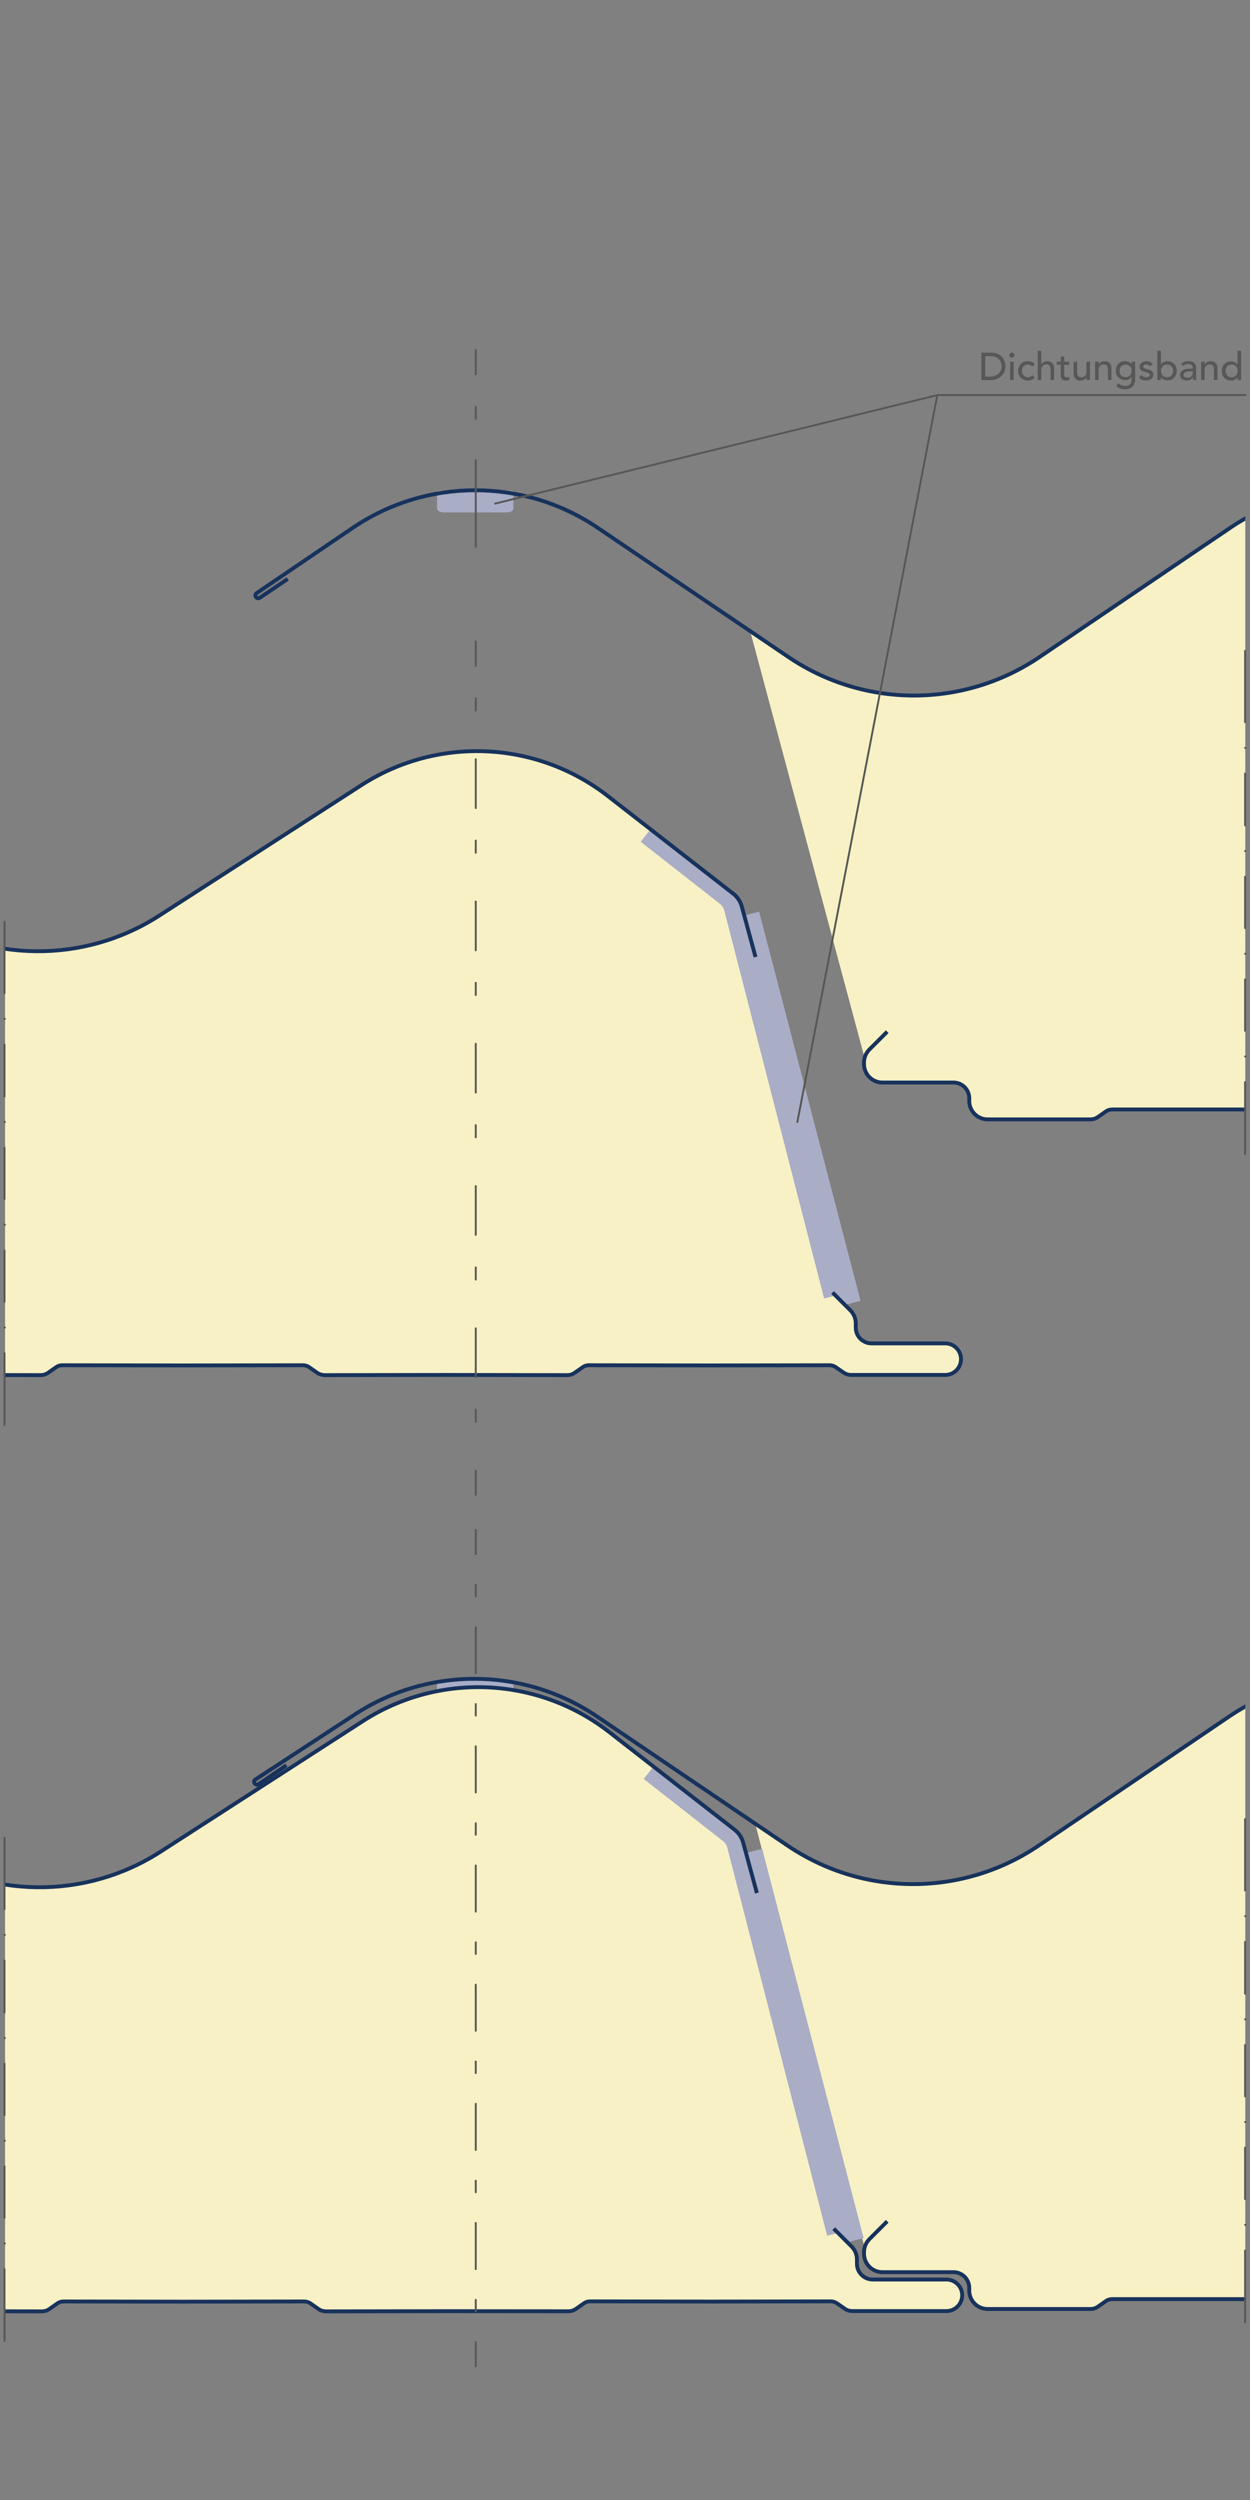 <?xml version="1.0" encoding="UTF-8"?>
<svg xmlns="http://www.w3.org/2000/svg" xmlns:xlink="http://www.w3.org/1999/xlink" version="1.1" x="0px" y="0px" viewBox="0 0 127.56 255.12" style="enable-background:new 0 0 127.56 255.12;" xml:space="preserve">
<rect x="0" y="0" width="127.56" height="255.12" fill="#808080" stroke="none"/>
<style type="text/css">
	.st0{clip-path:url(#SVGID_00000137843389598588697020000016366035942031091082_);fill:#A9ADC6;}
	.st1{clip-path:url(#SVGID_00000137843389598588697020000016366035942031091082_);}
	.st2{fill:#F8F1C5;}
	.st3{fill:#A9ADC6;}
	.st4{fill:none;stroke:#17325C;stroke-width:0.395;stroke-linejoin:round;}
	.st5{clip-path:url(#SVGID_00000168104852694397065850000007239720126315714208_);}
	.st6{clip-path:url(#SVGID_00000168104852694397065850000007239720126315714208_);fill:#A9ADC6;}
	
		.st7{clip-path:url(#SVGID_00000168104852694397065850000007239720126315714208_);fill:none;stroke:#17325C;stroke-width:0.395;stroke-linejoin:round;}
	.st8{clip-path:url(#SVGID_00000051377301855822916480000007798220988169584519_);fill:#A9ADC6;}
	.st9{clip-path:url(#SVGID_00000051377301855822916480000007798220988169584519_);}
	.st10{clip-path:url(#SVGID_00000134235651917768669100000003088637293251147653_);}
	.st11{fill:none;stroke:#17325C;stroke-width:0.4;stroke-linecap:round;stroke-linejoin:round;stroke-miterlimit:500;}
	
		.st12{clip-path:url(#SVGID_00000134235651917768669100000003088637293251147653_);fill:none;stroke:#17325C;stroke-width:0.4;stroke-linecap:round;stroke-linejoin:round;stroke-miterlimit:500;}
	.st13{fill:none;stroke:#575756;stroke-width:0.2;stroke-linecap:round;stroke-linejoin:round;}
	.st14{fill:none;stroke:#575756;stroke-width:0.2;stroke-linecap:round;stroke-linejoin:round;stroke-dasharray:1.214,3.239;}
	
		.st15{fill:none;stroke:#575756;stroke-width:0.2;stroke-linecap:round;stroke-linejoin:round;stroke-dasharray:4.858,3.239,1.214,3.239;}
	.st16{fill:none;stroke:#575756;stroke-width:0.2;stroke-linecap:round;stroke-linejoin:round;stroke-miterlimit:10;}
	.st17{fill:#575756;}
	.st18{clip-path:url(#SVGID_00000062183247126313337580000009790558871818727077_);fill:#F8F1C5;}
	.st19{clip-path:url(#SVGID_00000062183247126313337580000009790558871818727077_);}
	.st20{fill:none;stroke:#17325C;stroke-width:0.401;stroke-linecap:round;stroke-linejoin:round;stroke-miterlimit:500;}
	
		.st21{clip-path:url(#SVGID_00000062183247126313337580000009790558871818727077_);fill:none;stroke:#17325C;stroke-width:0.401;stroke-linecap:round;stroke-linejoin:round;stroke-miterlimit:500;}
	.st22{clip-path:url(#SVGID_00000070091157788431160090000015227778695207842713_);}
	.st23{fill:none;stroke:#17325C;stroke-width:0.401;stroke-linecap:round;stroke-linejoin:round;stroke-miterlimit:10;}
	.st24{fill:none;stroke:#575756;stroke-width:0.2;stroke-linecap:round;stroke-linejoin:round;}
	.st25{fill:none;stroke:#575756;stroke-width:0.2;stroke-linecap:round;stroke-linejoin:round;stroke-dasharray:1.216,3.241;}
	
		.st26{fill:none;stroke:#575756;stroke-width:0.2;stroke-linecap:round;stroke-linejoin:round;stroke-dasharray:4.862,3.241,1.216,3.241;}
	.st27{fill:none;stroke:#575756;stroke-width:0.2;stroke-linecap:round;stroke-linejoin:round;stroke-dasharray:1.121,2.988;}
	
		.st28{fill:none;stroke:#575756;stroke-width:0.2;stroke-linecap:round;stroke-linejoin:round;stroke-dasharray:4.482,2.988,1.121,2.988;}
	.st29{fill:none;stroke:#575756;stroke-width:0.2;stroke-linecap:round;stroke-linejoin:round;stroke-miterlimit:10;}
	.st30{clip-path:url(#SVGID_00000170271619534286217920000007743941246978460607_);fill:#F8F1C5;}
	.st31{clip-path:url(#SVGID_00000170271619534286217920000007743941246978460607_);}
	.st32{clip-path:url(#SVGID_00000082328223054310412770000015540490501998890673_);}
	.st33{clip-path:url(#SVGID_00000082328223054310412770000015540490501998890673_);fill:#A9ADC6;}
	.st34{clip-path:url(#SVGID_00000027597467517300135280000003406554877066668722_);}
	.st35{clip-path:url(#SVGID_00000027597467517300135280000003406554877066668722_);fill:#A9ADC6;}
	.st36{clip-path:url(#SVGID_00000120557606134395285070000006051117117529289624_);}
	.st37{clip-path:url(#SVGID_00000120557606134395285070000006051117117529289624_);fill:#A9ADC6;}
	.st38{fill:none;stroke:#17325C;stroke-width:0.386;stroke-linecap:round;stroke-linejoin:round;stroke-miterlimit:500;}
	.st39{clip-path:url(#SVGID_00000034776400218401264570000004015183066361990314_);}
	.st40{clip-path:url(#SVGID_00000034776400218401264570000004015183066361990314_);fill:#A9ADC6;}
	.st41{clip-path:url(#SVGID_00000159429852986990013280000008831895695874795928_);}
	.st42{clip-path:url(#SVGID_00000159429852986990013280000008831895695874795928_);fill:#A9ADC6;}
	.st43{clip-path:url(#SVGID_00000180340925055158191380000001308585364634074042_);}
	.st44{clip-path:url(#SVGID_00000180340925055158191380000001308585364634074042_);fill:#A9ADC6;}
	.st45{fill:#17325C;stroke:#17325C;stroke-width:0.386;stroke-linecap:round;stroke-linejoin:round;stroke-miterlimit:500;}
	.st46{fill:none;stroke:#575756;stroke-width:0.193;stroke-linecap:round;stroke-linejoin:round;stroke-miterlimit:10;}
	.st47{fill:none;stroke:#575756;stroke-width:0.193;stroke-linecap:round;stroke-linejoin:round;}
	.st48{fill:none;stroke:#575756;stroke-width:0.193;stroke-linecap:round;stroke-linejoin:round;stroke-dasharray:1.151,3.068;}
	
		.st49{fill:none;stroke:#575756;stroke-width:0.193;stroke-linecap:round;stroke-linejoin:round;stroke-dasharray:4.603,3.068,1.151,3.068;}
	.st50{fill:none;stroke:#575756;stroke-width:0.193;stroke-linecap:round;stroke-linejoin:round;stroke-dasharray:1.217,4.868;}
	
		.st51{fill:none;stroke:#575756;stroke-width:0.193;stroke-linecap:round;stroke-linejoin:round;stroke-dasharray:4.868,3.245,1.217,4.868;}
	.st52{clip-path:url(#SVGID_00000155836892721337474490000001281518048218787758_);fill:#F8F1C5;}
	.st53{clip-path:url(#SVGID_00000155836892721337474490000001281518048218787758_);fill:#A9ADC6;}
	.st54{clip-path:url(#SVGID_00000155836892721337474490000001281518048218787758_);}
	.st55{fill:none;stroke:#575756;stroke-width:0.197;stroke-linecap:round;stroke-linejoin:round;stroke-miterlimit:10;}
	.st56{fill:none;stroke:#575756;stroke-width:0.197;stroke-linecap:round;stroke-linejoin:round;}
	.st57{fill:none;stroke:#575756;stroke-width:0.197;stroke-linecap:round;stroke-linejoin:round;stroke-dasharray:1.177,3.138;}
	
		.st58{fill:none;stroke:#575756;stroke-width:0.197;stroke-linecap:round;stroke-linejoin:round;stroke-dasharray:4.707,3.138,1.177,3.138;}
	.st59{fill:none;stroke:#575756;stroke-width:0.197;stroke-linecap:round;stroke-linejoin:round;stroke-dasharray:1.244,4.978;}
	
		.st60{fill:none;stroke:#575756;stroke-width:0.197;stroke-linecap:round;stroke-linejoin:round;stroke-dasharray:4.978,3.319,1.244,4.978;}
</style>
<g id="PIR_x2F_MIWO">
</g>
<g id="Dichtung">
</g>
<g id="Paneel">
	<g>
		<defs>
			<polygon id="SVGID_1_" points="119.75,170.51 0.52,170.51 0.52,27.8 110.59,27.8    "></polygon>
		</defs>
		<clipPath id="SVGID_00000136402665056312996420000011214171009486996396_">
			<use xlink:href="#SVGID_1_" style="overflow:visible;"></use>
		</clipPath>
		<g style="clip-path:url(#SVGID_00000136402665056312996420000011214171009486996396_);">
			<g>
				<path class="st2" d="M-460.5,90.5l3.9,2.64c7.74,5.24,17.88,5.24,25.62,0l19.45-13.18c7.55-5.12,17.46-5.12,25.02,0l19.45,13.18      c7.74,5.24,17.88,5.24,25.62,0L-322,79.96c7.55-5.12,17.46-5.12,25.02,0l19.45,13.18c7.74,5.24,17.88,5.24,25.62,0l19.45-13.18      c7.55-5.12,17.46-5.12,25.02,0l19.45,13.18c7.74,5.24,17.88,5.24,25.62,0l19.45-13.18c7.55-5.12,17.46-5.12,25.02,0l19.45,13.18      c7.74,5.24,17.88,5.24,25.62,0l19.45-13.18c7.55-5.12,17.46-5.12,25.02,0l19.45,13.18c7.58,5.14,17.5,5.25,25.19,0.28      l20.59-13.29c7.78-5.02,17.87-4.57,25.17,1.12l12.79,9.96c0.41,0.32,0.71,0.77,0.85,1.27l1.41,5.18l8.82,34.73l0.84,1.32      c0.35,0.35,0.55,0.83,0.55,1.33v0.43c0,0.89,0.72,1.61,1.61,1.61h7.52c0.89,0,1.61,0.72,1.61,1.61c0,0.89-0.72,1.61-1.61,1.61      h-9.6c-0.27,0-0.54-0.08-0.77-0.24l-0.81-0.56c-0.18-0.13-0.4-0.19-0.62-0.19l-12.28,0.02l-12.28-0.02      c-0.22,0-0.44,0.07-0.62,0.19l-0.83,0.58c-0.23,0.16-0.5,0.24-0.77,0.24l-12.37-0.02l-12.37,0.02c-0.28,0-0.54-0.08-0.77-0.24      l-0.83-0.58c-0.18-0.13-0.4-0.19-0.62-0.19l-12.28,0.02l-12.28-0.02c-0.22,0-0.44,0.07-0.62,0.19l-0.83,0.58      c-0.23,0.16-0.5,0.24-0.77,0.24l-12.37-0.02l-12.37,0.02c-0.28,0-0.54-0.08-0.77-0.24l-0.83-0.58c-0.18-0.13-0.4-0.19-0.62-0.19      l-12.28,0.02l-12.28-0.02c-0.22,0-0.44,0.07-0.62,0.19l-0.83,0.58c-0.23,0.16-0.5,0.24-0.77,0.24l-12.37-0.02l-12.37,0.02      c-0.28,0-0.55-0.08-0.77-0.24l-0.83-0.58c-0.18-0.13-0.4-0.19-0.62-0.19l-12.28,0.02l-12.28-0.02c-0.22,0-0.44,0.07-0.62,0.19      l-0.83,0.58c-0.23,0.16-0.5,0.24-0.77,0.24l-12.37-0.02l-12.37,0.02c-0.28,0-0.54-0.08-0.77-0.24l-0.83-0.58      c-0.18-0.13-0.4-0.19-0.62-0.19l-12.28,0.02l-12.28-0.02c-0.22,0-0.44,0.07-0.62,0.19l-0.83,0.58c-0.23,0.16-0.5,0.24-0.77,0.24      l-12.37-0.02l-12.37,0.02c-0.28,0-0.54-0.08-0.77-0.24l-0.83-0.58c-0.18-0.13-0.4-0.19-0.62-0.19l-12.28,0.02l-12.28-0.02      c-0.22,0-0.44,0.07-0.62,0.19l-0.83,0.58c-0.23,0.16-0.5,0.24-0.77,0.24l-12.37-0.02l-12.37,0.02c-0.28,0-0.55-0.08-0.77-0.24      l-0.83-0.58c-0.18-0.13-0.4-0.19-0.62-0.19l-12.28,0.02l-12.28-0.02c-0.22,0-0.44,0.07-0.62,0.19l-0.83,0.58      c-0.23,0.16-0.5,0.24-0.77,0.24l-12.37-0.02l-12.37,0.02c-0.28,0-0.54-0.08-0.77-0.24l-0.83-0.58c-0.18-0.13-0.4-0.19-0.62-0.19      h-24.56c-0.22,0-0.44,0.07-0.62,0.19l-0.83,0.58c-0.23,0.16-0.5,0.24-0.77,0.24l-12.37-0.02h-12.37c-0.28,0-0.54-0.08-0.77-0.24      l-0.83-0.58c-0.18-0.13-0.4-0.19-0.62-0.19h-24.56c-0.22,0-0.44,0.07-0.62,0.19l-0.83,0.58c-0.23,0.16-0.49,0.24-0.77,0.24      h-12.37h-12.37c-0.28,0-0.55-0.08-0.77-0.24l-0.83-0.58c-0.18-0.13-0.4-0.19-0.62-0.19h-24.56c-0.22,0-0.44,0.07-0.62,0.19      l-0.83,0.58c-0.23,0.16-0.49,0.24-0.77,0.24h-10.48c-1.04,0-1.88-0.84-1.88-1.88v-0.27c0-0.89-0.72-1.61-1.61-1.61h-7.25      c-1.04,0-1.88-0.84-1.88-1.88v-0.16c0-0.13,0.05-0.24,0.07-0.36l-0.07-0.29L-460.5,90.5z"></path>
			</g>
			<path class="st3" d="M73.91,92.91c-0.07-0.27-0.23-0.51-0.45-0.68l-8.08-6.33l0.99-1.26l8.69,6.72l0.36,0.61l0.09,0.33l0.02,0.02     l-0.01,0.02l0.29,1.11l1.66-0.42l10.35,39.72l-1.65,0.42l-1.09-0.91l-0.98,0.25L73.91,92.91z"></path>
			<g id="LWPOLYLINE_00000079479408143952530070000016574216154523017121_">
				<path class="st4" d="M-446.52,131.36l-1.82,1.82c-0.35,0.35-0.55,0.83-0.55,1.33v0.16c0,1.04,0.84,1.88,1.88,1.88h7.25      c0.89,0,1.61,0.72,1.61,1.61v0.27c0,1.04,0.84,1.88,1.88,1.88h10.48c0.28,0,0.54-0.08,0.77-0.24l0.83-0.58      c0.18-0.13,0.4-0.19,0.62-0.19H-399c0.22,0,0.44,0.07,0.62,0.19l0.83,0.58c0.23,0.16,0.49,0.24,0.77,0.24h12.37h12.37      c0.28,0,0.54-0.08,0.77-0.24l0.83-0.58c0.18-0.13,0.4-0.19,0.62-0.19h24.56c0.22,0,0.44,0.07,0.62,0.19l0.83,0.58      c0.23,0.16,0.49,0.24,0.77,0.24h12.37l12.37,0.02c0.28,0,0.54-0.08,0.77-0.24l0.83-0.58c0.18-0.13,0.4-0.19,0.62-0.19h24.56      c0.22,0,0.44,0.07,0.62,0.19l0.83,0.58c0.23,0.16,0.5,0.24,0.77,0.24l12.37-0.02l12.37,0.02c0.28,0,0.54-0.08,0.77-0.24      l0.83-0.58c0.18-0.13,0.4-0.19,0.62-0.19l12.28,0.02l12.28-0.02c0.22,0,0.44,0.07,0.62,0.19l0.83,0.58      c0.23,0.16,0.5,0.24,0.77,0.24l12.37-0.02l12.37,0.02c0.28,0,0.54-0.08,0.77-0.24l0.83-0.58c0.18-0.13,0.4-0.19,0.62-0.19      l12.28,0.02l12.28-0.02c0.22,0,0.44,0.07,0.62,0.19l0.83,0.58c0.23,0.16,0.5,0.24,0.77,0.24l12.37-0.02l12.37,0.02      c0.28,0,0.54-0.08,0.77-0.24l0.83-0.58c0.18-0.13,0.4-0.19,0.62-0.19l12.28,0.02l12.28-0.02c0.22,0,0.44,0.07,0.62,0.19      l0.83,0.58c0.23,0.16,0.5,0.24,0.77,0.24l12.37-0.02l12.37,0.02c0.28,0,0.54-0.08,0.77-0.24l0.83-0.58      c0.18-0.13,0.4-0.19,0.62-0.19l12.28,0.02l12.28-0.02c0.22,0,0.44,0.07,0.62,0.19l0.83,0.58c0.23,0.16,0.5,0.24,0.77,0.24      l12.37-0.02l12.37,0.02c0.28,0,0.54-0.08,0.77-0.24l0.83-0.58c0.18-0.13,0.4-0.19,0.62-0.19l12.28,0.02l12.28-0.02      c0.22,0,0.44,0.07,0.62,0.19l0.83,0.58c0.23,0.16,0.5,0.24,0.77,0.24l12.37-0.02l12.37,0.02c0.28,0,0.54-0.08,0.77-0.24      l0.83-0.58c0.18-0.13,0.4-0.19,0.62-0.19l12.28,0.02l12.28-0.02c0.22,0,0.44,0.07,0.62,0.19l0.83,0.58      c0.23,0.16,0.5,0.24,0.77,0.24l12.37-0.02l12.37,0.02c0.28,0,0.54-0.08,0.77-0.24l0.83-0.58c0.18-0.13,0.4-0.19,0.62-0.19      l12.28,0.02l12.28-0.02c0.22,0,0.44,0.07,0.62,0.19l0.81,0.56c0.23,0.16,0.49,0.24,0.77,0.24h9.6c0.89,0,1.61-0.72,1.61-1.61      c0-0.89-0.72-1.61-1.61-1.61h-7.52c-0.89,0-1.61-0.72-1.61-1.61v-0.43c0-0.5-0.2-0.98-0.55-1.33l-1.82-1.82l0,0"></path>
			</g>
			<path class="st4" d="M-507.98,84.7l-3.07,2.08c-0.01,0.01-0.03,0.01-0.04-0.01c-0.01-0.01-0.01-0.03,0.01-0.04l10-6.78     c7.55-5.12,17.46-5.12,25.02,0l19.45,13.18c7.74,5.24,17.88,5.24,25.62,0l19.45-13.18c7.55-5.12,17.46-5.12,25.02,0l19.45,13.18     c7.74,5.24,17.88,5.24,25.62,0L-322,79.96c7.55-5.12,17.46-5.12,25.02,0l19.45,13.18c7.74,5.24,17.88,5.24,25.62,0l19.45-13.18     c7.55-5.12,17.46-5.12,25.02,0l19.45,13.18c7.74,5.24,17.88,5.24,25.62,0l19.45-13.18c7.55-5.12,17.46-5.12,25.02,0l19.45,13.18     c7.74,5.24,17.88,5.24,25.62,0l19.45-13.18c7.55-5.12,17.46-5.12,25.02,0l19.45,13.18c7.58,5.14,17.5,5.25,25.19,0.28     l20.59-13.29c7.78-5.02,17.87-4.57,25.18,1.12l12.79,9.96c0.41,0.32,0.71,0.77,0.85,1.27l1.41,5.18"></path>
		</g>
	</g>
	<g>
		<defs>
			<rect id="SVGID_00000052063710646403777900000016660386168421603722_" x="0.52" y="123.33" width="126.56" height="142.72"></rect>
		</defs>
		<clipPath id="SVGID_00000152225365961022410580000001227573640994289049_">
			<use xlink:href="#SVGID_00000052063710646403777900000016660386168421603722_" style="overflow:visible;"></use>
		</clipPath>
		<g style="clip-path:url(#SVGID_00000152225365961022410580000001227573640994289049_);">
			<path class="st2" d="M77.09,186.18l3.36,2.28c7.74,5.24,17.88,5.24,25.62,0l19.45-13.18c7.55-5.12,17.46-5.12,25.02,0     l19.45,13.18c7.74,5.24,17.88,5.24,25.62,0l19.45-13.18c7.55-5.12,17.46-5.12,25.02,0l19.45,13.18c7.74,5.24,17.88,5.24,25.62,0     l19.45-13.18c7.55-5.12,17.46-5.12,25.02,0l19.45,13.18c7.74,5.24,17.88,5.24,25.62,0l19.45-13.18c7.55-5.12,17.46-5.12,25.02,0     l19.45,13.18c7.74,5.24,17.88,5.24,25.62,0l19.45-13.18c7.55-5.12,17.46-5.12,25.02,0l19.45,13.18     c7.58,5.14,17.5,5.25,25.19,0.28l20.59-13.29c7.78-5.02,17.87-4.57,25.17,1.12l12.79,9.96c0.41,0.32,0.71,0.77,0.85,1.27     l1.41,5.18l8.82,34.73l0.84,1.32c0.35,0.35,0.55,0.83,0.55,1.33v0.43c0,0.89,0.72,1.61,1.61,1.61h7.52     c0.89,0,1.61,0.72,1.61,1.61s-0.72,1.61-1.61,1.61h-9.6c-0.27,0-0.54-0.08-0.77-0.24l-0.81-0.56c-0.18-0.13-0.4-0.19-0.62-0.19     l-12.28,0.02l-12.28-0.02c-0.22,0-0.44,0.07-0.62,0.19l-0.83,0.58c-0.23,0.16-0.5,0.24-0.77,0.24l-12.37-0.02l-12.37,0.02     c-0.28,0-0.54-0.08-0.77-0.24l-0.83-0.58c-0.18-0.13-0.4-0.19-0.62-0.19l-12.28,0.02l-12.28-0.02c-0.22,0-0.44,0.07-0.62,0.19     l-0.83,0.58c-0.23,0.16-0.5,0.24-0.77,0.24l-12.37-0.02l-12.37,0.02c-0.28,0-0.54-0.08-0.77-0.24l-0.83-0.58     c-0.18-0.13-0.4-0.19-0.62-0.19l-12.28,0.02l-12.28-0.02c-0.22,0-0.44,0.07-0.62,0.19l-0.83,0.58c-0.23,0.16-0.5,0.24-0.77,0.24     l-12.37-0.02l-12.37,0.02c-0.28,0-0.55-0.08-0.77-0.24l-0.83-0.58c-0.18-0.13-0.4-0.19-0.62-0.19l-12.28,0.02l-12.28-0.02     c-0.22,0-0.44,0.07-0.62,0.19l-0.83,0.58c-0.23,0.16-0.5,0.24-0.77,0.24l-12.37-0.02l-12.37,0.02c-0.28,0-0.54-0.08-0.77-0.24     l-0.83-0.58c-0.18-0.13-0.4-0.19-0.62-0.19l-12.28,0.02l-12.28-0.02c-0.22,0-0.44,0.07-0.62,0.19l-0.83,0.58     c-0.23,0.16-0.5,0.24-0.77,0.24l-12.37-0.02l-12.37,0.02c-0.28,0-0.54-0.08-0.77-0.24l-0.83-0.58c-0.18-0.13-0.4-0.19-0.62-0.19     l-12.28,0.02l-12.28-0.02c-0.22,0-0.44,0.07-0.62,0.19l-0.83,0.58c-0.23,0.16-0.5,0.24-0.77,0.24l-12.37-0.02l-12.37,0.02     c-0.28,0-0.55-0.08-0.77-0.24l-0.83-0.58c-0.18-0.13-0.4-0.19-0.62-0.19l-12.28,0.02l-12.28-0.02c-0.22,0-0.44,0.07-0.62,0.19     l-0.83,0.58c-0.23,0.16-0.5,0.24-0.77,0.24l-12.37-0.02l-12.37,0.02c-0.28,0-0.54-0.08-0.77-0.24l-0.83-0.58     c-0.18-0.13-0.4-0.19-0.62-0.19h-24.56c-0.22,0-0.44,0.07-0.62,0.19l-0.83,0.58c-0.23,0.16-0.5,0.24-0.77,0.24l-12.37-0.02     h-12.37c-0.28,0-0.54-0.08-0.77-0.24l-0.83-0.58c-0.18-0.13-0.4-0.19-0.62-0.19h-24.56c-0.22,0-0.44,0.07-0.62,0.19l-0.83,0.58     c-0.23,0.16-0.49,0.24-0.77,0.24h-12.37h-12.37c-0.28,0-0.55-0.08-0.77-0.24l-0.83-0.58c-0.18-0.13-0.4-0.19-0.62-0.19H113.5     c-0.22,0-0.44,0.07-0.62,0.19l-0.83,0.58c-0.23,0.16-0.49,0.24-0.77,0.24H100.8c-1.04,0-1.88-0.84-1.88-1.88v-0.27     c0-0.89-0.72-1.61-1.61-1.61h-7.25c-1.04,0-1.88-0.84-1.88-1.88v-0.16c0-0.13,0.05-0.24,0.07-0.36l-0.07-0.29L77.09,186.18z"></path>
		</g>
		<path style="clip-path:url(#SVGID_00000152225365961022410580000001227573640994289049_);fill:#A9ADC6;" d="M52.39,171.55v1.75    c0,0.22-0.3,0.39-0.67,0.39h-6.45c-0.37,0-0.67-0.18-0.67-0.39v-1.75C44.6,171.34,52.39,171.34,52.39,171.55z"></path>
		
			<g id="LWPOLYLINE_00000060719960859660999070000004984900949214859694_" style="clip-path:url(#SVGID_00000152225365961022410580000001227573640994289049_);">
			<path class="st4" d="M90.54,226.68l-1.82,1.82c-0.35,0.35-0.55,0.83-0.55,1.33v0.16c0,1.04,0.84,1.88,1.88,1.88h7.25     c0.89,0,1.61,0.72,1.61,1.61v0.27c0,1.04,0.84,1.88,1.88,1.88h10.48c0.28,0,0.54-0.08,0.77-0.24l0.83-0.58     c0.18-0.13,0.4-0.19,0.62-0.19h24.56c0.22,0,0.44,0.07,0.62,0.19l0.83,0.58c0.23,0.16,0.49,0.24,0.77,0.24h12.37h12.37     c0.28,0,0.54-0.08,0.77-0.24l0.83-0.58c0.18-0.13,0.4-0.19,0.62-0.19h24.56c0.22,0,0.44,0.07,0.62,0.19l0.83,0.58     c0.23,0.16,0.49,0.24,0.77,0.24h12.37l12.37,0.02c0.28,0,0.54-0.08,0.77-0.24l0.83-0.58c0.18-0.13,0.4-0.19,0.62-0.19h24.56     c0.22,0,0.44,0.07,0.62,0.19l0.83,0.58c0.23,0.16,0.5,0.24,0.77,0.24l12.37-0.02l12.37,0.02c0.28,0,0.54-0.08,0.77-0.24     l0.83-0.58c0.18-0.13,0.4-0.19,0.62-0.19l12.28,0.02l12.28-0.02c0.22,0,0.44,0.07,0.62,0.19l0.83,0.58     c0.23,0.16,0.5,0.24,0.77,0.24l12.37-0.02l12.37,0.02c0.28,0,0.54-0.08,0.77-0.24l0.83-0.58c0.18-0.13,0.4-0.19,0.62-0.19     l12.28,0.02l12.28-0.02c0.22,0,0.44,0.07,0.62,0.19l0.83,0.58c0.23,0.16,0.5,0.24,0.77,0.24l12.37-0.02l12.37,0.02     c0.28,0,0.54-0.08,0.77-0.24l0.83-0.58c0.18-0.13,0.4-0.19,0.62-0.19l12.28,0.02l12.28-0.02c0.22,0,0.44,0.07,0.62,0.19     l0.83,0.58c0.23,0.16,0.5,0.24,0.77,0.24l12.37-0.02l12.37,0.02c0.28,0,0.54-0.08,0.77-0.24l0.83-0.58     c0.18-0.13,0.4-0.19,0.62-0.19l12.28,0.02l12.28-0.02c0.22,0,0.44,0.07,0.62,0.19l0.83,0.58c0.23,0.16,0.5,0.24,0.77,0.24     l12.37-0.02l12.37,0.02c0.28,0,0.54-0.08,0.77-0.24l0.83-0.58c0.18-0.13,0.4-0.19,0.62-0.19l12.28,0.02l12.28-0.02     c0.22,0,0.44,0.07,0.62,0.19l0.83,0.58c0.23,0.16,0.5,0.24,0.77,0.24l12.37-0.02l12.37,0.02c0.28,0,0.54-0.08,0.77-0.24     l0.83-0.58c0.18-0.13,0.4-0.19,0.62-0.19l12.28,0.02l12.28-0.02c0.22,0,0.44,0.07,0.62,0.19l0.83,0.58     c0.23,0.16,0.5,0.24,0.77,0.24l12.37-0.02l12.37,0.02c0.28,0,0.54-0.08,0.77-0.24l0.83-0.58c0.18-0.13,0.4-0.19,0.62-0.19     l12.28,0.02l12.28-0.02c0.22,0,0.44,0.07,0.62,0.19l0.81,0.56c0.23,0.16,0.49,0.24,0.77,0.24h9.6c0.89,0,1.61-0.72,1.61-1.61     s-0.72-1.61-1.61-1.61h-7.52c-0.89,0-1.61-0.72-1.61-1.61v-0.43c0-0.5-0.2-0.98-0.55-1.33l-1.82-1.82l0,0"></path>
		</g>
		<g style="clip-path:url(#SVGID_00000152225365961022410580000001227573640994289049_);">
			<g>
				<path class="st2" d="M-460.37,186.03l3.9,2.64c7.74,5.24,17.88,5.24,25.62,0l19.45-13.18c7.55-5.12,17.46-5.12,25.02,0      l19.45,13.18c7.74,5.24,17.88,5.24,25.62,0l19.45-13.18c7.55-5.12,17.46-5.12,25.02,0l19.45,13.18c7.74,5.24,17.88,5.24,25.62,0      l19.45-13.18c7.55-5.12,17.46-5.12,25.02,0l19.45,13.18c7.74,5.24,17.88,5.24,25.62,0l19.45-13.18c7.55-5.12,17.46-5.12,25.02,0      l19.45,13.18c7.74,5.24,17.88,5.24,25.62,0l19.45-13.18c7.55-5.12,17.46-5.12,25.02,0l19.45,13.18      c7.58,5.14,17.5,5.25,25.19,0.28l20.59-13.29c7.78-5.02,17.87-4.57,25.17,1.12l12.79,9.96c0.41,0.32,0.71,0.77,0.85,1.27      l1.41,5.18l8.82,34.73l0.84,1.32c0.35,0.35,0.55,0.83,0.55,1.33v0.43c0,0.89,0.72,1.61,1.61,1.61h7.52      c0.89,0,1.61,0.72,1.61,1.61s-0.72,1.61-1.61,1.61h-9.6c-0.27,0-0.54-0.08-0.77-0.24l-0.81-0.56c-0.18-0.13-0.4-0.19-0.62-0.19      l-12.28,0.02l-12.28-0.02c-0.22,0-0.44,0.07-0.62,0.19l-0.83,0.58c-0.23,0.16-0.5,0.24-0.77,0.24l-12.37-0.02l-12.37,0.02      c-0.28,0-0.54-0.08-0.77-0.24l-0.83-0.58c-0.18-0.13-0.4-0.19-0.62-0.19l-12.28,0.02l-12.28-0.02c-0.22,0-0.44,0.07-0.62,0.19      l-0.83,0.58c-0.23,0.16-0.5,0.24-0.77,0.24l-12.37-0.02l-12.37,0.02c-0.28,0-0.54-0.08-0.77-0.24l-0.83-0.58      c-0.18-0.13-0.4-0.19-0.62-0.19l-12.28,0.02l-12.28-0.02c-0.22,0-0.44,0.07-0.62,0.19l-0.83,0.58c-0.23,0.16-0.5,0.24-0.77,0.24      l-12.37-0.02l-12.37,0.02c-0.28,0-0.55-0.08-0.77-0.24l-0.83-0.58c-0.18-0.13-0.4-0.19-0.62-0.19l-12.28,0.02l-12.28-0.02      c-0.22,0-0.44,0.07-0.62,0.19l-0.83,0.58c-0.23,0.16-0.5,0.24-0.77,0.24l-12.37-0.02l-12.37,0.02c-0.28,0-0.54-0.08-0.77-0.24      l-0.83-0.58c-0.18-0.13-0.4-0.19-0.62-0.19l-12.28,0.02l-12.28-0.02c-0.22,0-0.44,0.07-0.62,0.19l-0.83,0.58      c-0.23,0.16-0.5,0.24-0.77,0.24l-12.37-0.02l-12.37,0.02c-0.28,0-0.54-0.08-0.77-0.24l-0.83-0.58c-0.18-0.13-0.4-0.19-0.62-0.19      l-12.28,0.02l-12.28-0.02c-0.22,0-0.44,0.07-0.62,0.19l-0.83,0.58c-0.23,0.16-0.5,0.24-0.77,0.24l-12.37-0.02l-12.37,0.02      c-0.28,0-0.55-0.08-0.77-0.24l-0.83-0.58c-0.18-0.13-0.4-0.19-0.62-0.19l-12.28,0.02l-12.28-0.02c-0.22,0-0.44,0.07-0.62,0.19      l-0.83,0.58c-0.23,0.16-0.5,0.24-0.77,0.24l-12.37-0.02l-12.37,0.02c-0.28,0-0.54-0.08-0.77-0.24l-0.83-0.58      c-0.18-0.13-0.4-0.19-0.62-0.19h-24.56c-0.22,0-0.44,0.07-0.62,0.19l-0.83,0.58c-0.23,0.16-0.5,0.24-0.77,0.24l-12.37-0.02      h-12.37c-0.28,0-0.54-0.08-0.77-0.24l-0.83-0.58c-0.18-0.13-0.4-0.19-0.62-0.19h-24.56c-0.22,0-0.44,0.07-0.62,0.19l-0.83,0.58      c-0.23,0.16-0.49,0.24-0.77,0.24h-12.37h-12.37c-0.28,0-0.55-0.08-0.77-0.24l-0.83-0.58c-0.18-0.13-0.4-0.19-0.62-0.19h-24.56      c-0.22,0-0.44,0.07-0.62,0.19l-0.83,0.58c-0.23,0.16-0.49,0.24-0.77,0.24h-10.48c-1.04,0-1.88-0.84-1.88-1.88v-0.27      c0-0.89-0.72-1.61-1.61-1.61h-7.25c-1.04,0-1.88-0.84-1.88-1.88v-0.16c0-0.13,0.05-0.24,0.07-0.36l-0.07-0.29L-460.37,186.03z"></path>
			</g>
			<path class="st3" d="M74.22,188.55c-0.07-0.27-0.23-0.51-0.45-0.68l-8.08-6.33l0.99-1.26l8.69,6.72l0.36,0.61l0.09,0.33     l0.02,0.02l-0.01,0.02l0.29,1.11l1.66-0.42l10.35,39.72l-1.65,0.42l-1.09-0.91l-0.98,0.25L74.22,188.55z"></path>
			<g id="LWPOLYLINE_00000034077570317519082990000005501764208087316141_">
				<path class="st4" d="M-446.38,226.9l-1.82,1.82c-0.35,0.35-0.55,0.83-0.55,1.33v0.16c0,1.04,0.84,1.88,1.88,1.88h7.25      c0.89,0,1.61,0.72,1.61,1.61v0.27c0,1.04,0.84,1.88,1.88,1.88h10.48c0.28,0,0.54-0.08,0.77-0.24l0.83-0.58      c0.18-0.13,0.4-0.19,0.62-0.19h24.56c0.22,0,0.44,0.07,0.62,0.19l0.83,0.58c0.23,0.16,0.49,0.24,0.77,0.24h12.37h12.37      c0.28,0,0.54-0.08,0.77-0.24l0.83-0.58c0.18-0.13,0.4-0.19,0.62-0.19h24.56c0.22,0,0.44,0.07,0.62,0.19l0.83,0.58      c0.23,0.16,0.49,0.24,0.77,0.24h12.37l12.37,0.02c0.28,0,0.54-0.08,0.77-0.24l0.83-0.58c0.18-0.13,0.4-0.19,0.62-0.19h24.56      c0.22,0,0.44,0.07,0.62,0.19l0.83,0.58c0.23,0.16,0.5,0.24,0.77,0.24l12.37-0.02l12.37,0.02c0.28,0,0.54-0.08,0.77-0.24      l0.83-0.58c0.18-0.13,0.4-0.19,0.62-0.19l12.28,0.02l12.28-0.02c0.22,0,0.44,0.07,0.62,0.19l0.83,0.58      c0.23,0.16,0.5,0.24,0.77,0.24l12.37-0.02l12.37,0.02c0.28,0,0.54-0.08,0.77-0.24l0.83-0.58c0.18-0.13,0.4-0.19,0.62-0.19      l12.28,0.02l12.28-0.02c0.22,0,0.44,0.07,0.62,0.19l0.83,0.58c0.23,0.16,0.5,0.24,0.77,0.24l12.37-0.02l12.37,0.02      c0.28,0,0.54-0.08,0.77-0.24l0.83-0.58c0.18-0.13,0.4-0.19,0.62-0.19l12.28,0.02l12.28-0.02c0.22,0,0.44,0.07,0.62,0.19      l0.83,0.58c0.23,0.16,0.5,0.24,0.77,0.24l12.37-0.02l12.37,0.02c0.28,0,0.54-0.08,0.77-0.24l0.83-0.58      c0.18-0.13,0.4-0.19,0.62-0.19l12.28,0.02l12.28-0.02c0.22,0,0.44,0.07,0.62,0.19l0.83,0.58c0.23,0.16,0.5,0.24,0.77,0.24      l12.37-0.02l12.37,0.02c0.28,0,0.54-0.08,0.77-0.24l0.83-0.58c0.18-0.13,0.4-0.19,0.62-0.19l12.28,0.02l12.28-0.02      c0.22,0,0.44,0.07,0.62,0.19l0.83,0.58c0.23,0.16,0.5,0.24,0.77,0.24l12.37-0.02l12.37,0.02c0.28,0,0.54-0.08,0.77-0.24      l0.83-0.58c0.18-0.13,0.4-0.19,0.62-0.19l12.28,0.02l12.28-0.02c0.22,0,0.44,0.07,0.62,0.19l0.83,0.58      c0.23,0.16,0.5,0.24,0.77,0.24l12.37-0.02L58,235.86c0.28,0,0.54-0.08,0.77-0.24l0.83-0.58c0.18-0.13,0.4-0.19,0.62-0.19      l12.28,0.02l12.28-0.02c0.22,0,0.44,0.07,0.62,0.19l0.81,0.56c0.23,0.16,0.49,0.24,0.77,0.24h9.6c0.89,0,1.61-0.72,1.61-1.61      s-0.72-1.61-1.61-1.61h-7.52c-0.89,0-1.61-0.72-1.61-1.61v-0.43c0-0.5-0.2-0.98-0.55-1.33l-1.82-1.82l0,0"></path>
			</g>
			<path class="st4" d="M-507.84,180.23l-3.07,2.08c-0.01,0.01-0.03,0.01-0.04-0.01s-0.01-0.03,0.01-0.04l10-6.78     c7.55-5.12,17.46-5.12,25.02,0l19.45,13.18c7.74,5.24,17.88,5.24,25.62,0l19.45-13.18c7.55-5.12,17.46-5.12,25.02,0l19.45,13.18     c7.74,5.24,17.88,5.24,25.62,0l19.45-13.18c7.55-5.12,17.46-5.12,25.02,0l19.45,13.18c7.74,5.24,17.88,5.24,25.62,0l19.45-13.18     c7.55-5.12,17.46-5.12,25.02,0l19.45,13.18c7.74,5.24,17.88,5.24,25.62,0l19.45-13.18c7.55-5.12,17.46-5.12,25.02,0l19.45,13.18     c7.74,5.24,17.88,5.24,25.62,0l19.45-13.18c7.55-5.12,17.46-5.12,25.02,0l19.45,13.18c7.58,5.14,17.5,5.25,25.19,0.28     l20.59-13.29c7.78-5.02,17.87-4.57,25.18,1.12l12.79,9.96c0.41,0.32,0.71,0.77,0.85,1.27l1.41,5.18"></path>
		</g>
		
			<path style="clip-path:url(#SVGID_00000152225365961022410580000001227573640994289049_);fill:none;stroke:#17325C;stroke-width:0.395;stroke-linejoin:round;" d="    M29.23,180.15c0,0-1.2,0.82-2.84,1.92c-0.31,0.21-0.66-0.27-0.32-0.48l9.83-6.43c7.55-5.12,17.46-5.12,25.02,0l19.45,13.18    c7.74,5.24,17.88,5.24,25.62,0l19.45-13.18c7.55-5.12,17.46-5.12,25.02,0l19.45,13.18c7.74,5.24,17.88,5.24,25.62,0l19.45-13.18    c7.55-5.12,17.46-5.12,25.02,0l19.45,13.18c7.74,5.24,17.88,5.24,25.62,0l19.45-13.18c7.55-5.12,17.46-5.12,25.02,0l19.45,13.18    c7.74,5.24,17.88,5.24,25.62,0l19.45-13.18c7.55-5.12,17.46-5.12,25.02,0l19.45,13.18c7.74,5.24,17.88,5.24,25.62,0l19.45-13.18    c7.55-5.12,17.46-5.12,25.02,0l19.45,13.18c7.58,5.14,17.5,5.25,25.19,0.28l20.59-13.29c7.78-5.02,17.88-4.57,25.18,1.12    l12.79,9.96c0.41,0.32,0.71,0.77,0.85,1.27l1.41,5.18"></path>
	</g>
	<g>
		<defs>
			<rect id="SVGID_00000056387760507599727900000015140960616423791495_" x="9.5" y="2.46" width="117.58" height="142.72"></rect>
		</defs>
		<clipPath id="SVGID_00000006703576932021646810000016300829075496443318_">
			<use xlink:href="#SVGID_00000056387760507599727900000015140960616423791495_" style="overflow:visible;"></use>
		</clipPath>
		<g style="clip-path:url(#SVGID_00000006703576932021646810000016300829075496443318_);">
			<g>
				<path class="st2" d="M76.56,64.42l3.9,2.64c7.74,5.24,17.88,5.24,25.62,0l19.45-13.18c7.55-5.12,17.46-5.12,25.02,0l19.45,13.18      c7.74,5.24,17.88,5.24,25.62,0l19.45-13.18c7.55-5.12,17.46-5.12,25.02,0l19.45,13.18c7.74,5.24,17.88,5.24,25.62,0l19.45-13.18      c7.55-5.12,17.46-5.12,25.02,0l19.45,13.18c7.74,5.24,17.88,5.24,25.62,0l19.45-13.18c7.55-5.12,17.46-5.12,25.02,0l19.45,13.18      c7.74,5.24,17.88,5.24,25.62,0l19.45-13.18c7.55-5.12,17.46-5.12,25.02,0l19.45,13.18c7.58,5.14,17.5,5.25,25.19,0.28      l20.59-13.29c7.78-5.02,17.87-4.57,25.17,1.12l12.79,9.96c0.41,0.32,0.71,0.77,0.85,1.27l1.41,5.18l8.82,34.73l0.84,1.32      c0.35,0.35,0.55,0.83,0.55,1.33v0.43c0,0.89,0.72,1.61,1.61,1.61h7.52c0.89,0,1.61,0.72,1.61,1.61c0,0.89-0.72,1.61-1.61,1.61      h-9.6c-0.27,0-0.54-0.08-0.77-0.24l-0.81-0.56c-0.18-0.13-0.4-0.19-0.62-0.19l-12.28,0.02l-12.28-0.02      c-0.22,0-0.44,0.07-0.62,0.19l-0.83,0.58c-0.23,0.16-0.5,0.24-0.77,0.24l-12.37-0.02l-12.37,0.02c-0.28,0-0.54-0.08-0.77-0.24      l-0.83-0.58c-0.18-0.13-0.4-0.19-0.62-0.19l-12.28,0.02l-12.28-0.02c-0.22,0-0.44,0.07-0.62,0.19l-0.83,0.58      c-0.23,0.16-0.5,0.24-0.77,0.24l-12.37-0.02l-12.37,0.02c-0.28,0-0.54-0.08-0.77-0.24l-0.83-0.58c-0.18-0.13-0.4-0.19-0.62-0.19      l-12.28,0.02l-12.28-0.02c-0.22,0-0.44,0.07-0.62,0.19l-0.83,0.58c-0.23,0.16-0.5,0.24-0.77,0.24l-12.37-0.02l-12.37,0.02      c-0.28,0-0.55-0.08-0.77-0.24l-0.83-0.58c-0.18-0.13-0.4-0.19-0.62-0.19l-12.28,0.02l-12.28-0.02c-0.22,0-0.44,0.07-0.62,0.19      l-0.83,0.58c-0.23,0.16-0.5,0.24-0.77,0.24l-12.37-0.02l-12.37,0.02c-0.28,0-0.54-0.08-0.77-0.24l-0.83-0.58      c-0.18-0.13-0.4-0.19-0.62-0.19l-12.28,0.02l-12.28-0.02c-0.22,0-0.44,0.07-0.62,0.19l-0.83,0.58c-0.23,0.16-0.5,0.24-0.77,0.24      l-12.37-0.02l-12.37,0.02c-0.28,0-0.54-0.08-0.77-0.24l-0.83-0.58c-0.18-0.13-0.4-0.19-0.62-0.19l-12.28,0.02l-12.28-0.02      c-0.22,0-0.44,0.07-0.62,0.19l-0.83,0.58c-0.23,0.16-0.5,0.24-0.77,0.24l-12.37-0.02l-12.37,0.02c-0.28,0-0.55-0.08-0.77-0.24      l-0.83-0.58c-0.18-0.13-0.4-0.19-0.62-0.19l-12.28,0.02l-12.28-0.02c-0.22,0-0.44,0.07-0.62,0.19l-0.83,0.58      c-0.23,0.16-0.5,0.24-0.77,0.24l-12.37-0.02l-12.37,0.02c-0.28,0-0.54-0.08-0.77-0.24l-0.83-0.58c-0.18-0.13-0.4-0.19-0.62-0.19      h-24.56c-0.22,0-0.44,0.07-0.62,0.19l-0.83,0.58c-0.23,0.16-0.5,0.24-0.77,0.24l-12.37-0.02h-12.37c-0.28,0-0.54-0.08-0.77-0.24      l-0.83-0.58c-0.18-0.13-0.4-0.19-0.62-0.19h-24.56c-0.22,0-0.44,0.07-0.62,0.19l-0.83,0.58c-0.23,0.16-0.49,0.24-0.77,0.24      h-12.37h-12.37c-0.28,0-0.55-0.08-0.77-0.24l-0.83-0.58c-0.18-0.13-0.4-0.19-0.62-0.19H113.5c-0.22,0-0.44,0.07-0.62,0.19      l-0.83,0.58c-0.23,0.16-0.49,0.24-0.77,0.24H100.8c-1.04,0-1.88-0.84-1.88-1.88v-0.27c0-0.89-0.72-1.61-1.61-1.61h-7.25      c-1.04,0-1.88-0.84-1.88-1.88v-0.16c0-0.13,0.05-0.24,0.07-0.36l-0.07-0.29L76.56,64.42z"></path>
			</g>
			<path class="st3" d="M52.39,50.15v1.75c0,0.22-0.3,0.39-0.67,0.39h-6.45c-0.37,0-0.67-0.18-0.67-0.39v-1.75     C44.6,49.94,52.39,49.94,52.39,50.15z"></path>
			<g id="LWPOLYLINE_00000116930527659412037480000014057964237989706378_">
				<path class="st4" d="M90.54,105.28l-1.82,1.82c-0.35,0.35-0.55,0.83-0.55,1.33v0.16c0,1.04,0.84,1.88,1.88,1.88h7.25      c0.89,0,1.61,0.72,1.61,1.61v0.27c0,1.04,0.84,1.88,1.88,1.88h10.48c0.28,0,0.54-0.08,0.77-0.24l0.83-0.58      c0.18-0.13,0.4-0.19,0.62-0.19h24.56c0.22,0,0.44,0.07,0.62,0.19l0.83,0.58c0.23,0.16,0.49,0.24,0.77,0.24h12.37h12.37      c0.28,0,0.54-0.08,0.77-0.24l0.83-0.58c0.18-0.13,0.4-0.19,0.62-0.19h24.56c0.22,0,0.44,0.07,0.62,0.19l0.83,0.58      c0.23,0.16,0.49,0.24,0.77,0.24h12.37l12.37,0.02c0.28,0,0.54-0.08,0.77-0.24l0.83-0.58c0.18-0.13,0.4-0.19,0.62-0.19h24.56      c0.22,0,0.44,0.07,0.62,0.19l0.83,0.58c0.23,0.16,0.5,0.24,0.77,0.24l12.37-0.02l12.37,0.02c0.28,0,0.54-0.08,0.77-0.24      l0.83-0.58c0.18-0.13,0.4-0.19,0.62-0.19l12.28,0.02l12.28-0.02c0.22,0,0.44,0.07,0.62,0.19l0.83,0.58      c0.23,0.16,0.5,0.24,0.77,0.24l12.37-0.02l12.37,0.02c0.28,0,0.54-0.08,0.77-0.24l0.83-0.58c0.18-0.13,0.4-0.19,0.62-0.19      l12.28,0.02l12.28-0.02c0.22,0,0.44,0.07,0.62,0.19l0.83,0.58c0.23,0.16,0.5,0.24,0.77,0.24l12.37-0.02l12.37,0.02      c0.28,0,0.54-0.08,0.77-0.24l0.83-0.58c0.18-0.13,0.4-0.19,0.62-0.19l12.28,0.02l12.28-0.02c0.22,0,0.44,0.07,0.62,0.19      l0.83,0.58c0.23,0.16,0.5,0.24,0.77,0.24l12.37-0.02l12.37,0.02c0.28,0,0.54-0.08,0.77-0.24l0.83-0.58      c0.18-0.13,0.4-0.19,0.62-0.19l12.28,0.02l12.28-0.02c0.22,0,0.44,0.07,0.62,0.19l0.83,0.58c0.23,0.16,0.5,0.24,0.77,0.24      l12.37-0.02l12.37,0.02c0.28,0,0.54-0.08,0.77-0.24l0.83-0.58c0.18-0.13,0.4-0.19,0.62-0.19l12.28,0.02l12.28-0.02      c0.22,0,0.44,0.07,0.62,0.19l0.83,0.58c0.23,0.16,0.5,0.24,0.77,0.24l12.37-0.02l12.37,0.02c0.28,0,0.54-0.08,0.77-0.24      l0.83-0.58c0.18-0.13,0.4-0.19,0.62-0.19l12.28,0.02l12.28-0.02c0.22,0,0.44,0.07,0.62,0.19l0.83,0.58      c0.23,0.16,0.5,0.24,0.77,0.24l12.37-0.02l12.37,0.02c0.28,0,0.54-0.08,0.77-0.24l0.83-0.58c0.18-0.13,0.4-0.19,0.62-0.19      l12.28,0.02l12.28-0.02c0.22,0,0.44,0.07,0.62,0.19l0.81,0.56c0.23,0.16,0.49,0.24,0.77,0.24h9.6c0.89,0,1.61-0.72,1.61-1.61      c0-0.89-0.72-1.61-1.61-1.61h-7.52c-0.89,0-1.61-0.72-1.61-1.61v-0.43c0-0.5-0.2-0.98-0.55-1.33l-1.82-1.82l0,0"></path>
			</g>
			<path class="st4" d="M29.36,59.08c0,0-1.2,0.82-2.84,1.92c-0.31,0.21-0.66-0.27-0.32-0.48l3.12-2.12l0,0l6.67-4.53     c7.55-5.12,17.46-5.12,25.02,0l19.45,13.18c7.74,5.24,17.88,5.24,25.62,0l19.45-13.18c7.55-5.12,17.46-5.12,25.02,0l19.45,13.18     c7.74,5.24,17.88,5.24,25.62,0l19.45-13.18c7.55-5.12,17.46-5.12,25.02,0l19.45,13.18c7.74,5.24,17.88,5.24,25.62,0l19.45-13.18     c7.55-5.12,17.46-5.12,25.02,0l19.45,13.18c7.74,5.24,17.88,5.24,25.62,0l19.45-13.18c7.55-5.12,17.46-5.12,25.02,0l19.45,13.18     c7.74,5.24,17.88,5.24,25.62,0l19.45-13.18c7.55-5.12,17.46-5.12,25.02,0l19.45,13.18c7.58,5.14,17.5,5.25,25.19,0.28     l20.59-13.29c7.78-5.02,17.87-4.57,25.18,1.12l12.79,9.96c0.41,0.32,0.71,0.77,0.85,1.27l1.41,5.18"></path>
		</g>
	</g>
</g>
<g id="Schraube">
</g>
<g id="Kalotte">
</g>
<g id="Beschriftung">
	<g>
		<g>
			<defs>
				<rect id="SVGID_00000050648330288932560080000017914384220424824462_" x="-200.94" y="125" width="124.41" height="120.12"></rect>
			</defs>
			<clipPath id="SVGID_00000163766128179859719720000010438942601003676330_">
				<use xlink:href="#SVGID_00000050648330288932560080000017914384220424824462_" style="overflow:visible;"></use>
			</clipPath>
			
				<g id="LWPOLYLINE_00000136408971304375188450000006714843641962261151_" style="clip-path:url(#SVGID_00000163766128179859719720000010438942601003676330_);">
				<path class="st2" d="M-134.77,214.22l-0.46-38.78h-10.76c-0.33,0-0.6-0.27-0.6-0.6v-3.06c0-0.31,0.23-0.57,0.54-0.59      c3.92-0.38,7.53-2.29,10.05-5.31c0.58-0.69,1.22-1.33,1.91-1.91c6.35-5.29,15.78-4.44,21.07,1.91      c5.29,6.35,14.73,7.2,21.07,1.91c0.69-0.58,1.33-1.22,1.91-1.91c0.58-0.69,1.22-1.33,1.91-1.91c6.35-5.29,15.78-4.44,21.07,1.91      s14.73,7.2,21.07,1.91c0.69-0.58,1.33-1.22,1.91-1.91c0.58-0.69,1.22-1.33,1.91-1.91c6.35-5.29,15.78-4.44,21.07,1.91      s14.73,7.2,21.07,1.91c0.69-0.58,1.33-1.22,1.91-1.91c0.58-0.69,1.22-1.33,1.91-1.91c6.35-5.29,15.78-4.44,21.07,1.91      s14.73,7.2,21.07,1.91c0.69-0.58,1.33-1.22,1.91-1.91c0.58-0.69,1.22-1.33,1.91-1.91c6.35-5.29,15.78-4.44,21.07,1.91      c5.29,6.35,14.73,7.2,21.07,1.91c0.69-0.58,1.33-1.22,1.91-1.91c0.58-0.69,1.22-1.33,1.91-1.91c6.35-5.29,15.78-4.44,21.07,1.91      s14.73,7.2,21.07,1.91c0.69-0.58,1.33-1.22,1.91-1.91c0.58-0.69,1.22-1.33,1.91-1.91c6.35-5.29,15.78-4.44,21.07,1.91      c5.29,6.35,14.73,7.2,21.07,1.91c0.69-0.58,1.33-1.22,1.91-1.91c0.58-0.69,1.22-1.33,1.91-1.91c6.35-5.29,15.78-4.44,21.07,1.91      c5.29,6.35,14.73,7.2,21.07,1.91c0.69-0.58,1.33-1.22,1.91-1.91c0.58-0.69,1.22-1.33,1.91-1.91c6.35-5.29,15.78-4.44,21.07,1.91      s14.73,7.2,21.07,1.91c0.69-0.58,1.33-1.22,1.91-1.91c0.58-0.69,1.22-1.33,1.91-1.91c6.35-5.29,15.78-4.44,21.07,1.91      c5.29,6.35,14.73,7.2,21.07,1.91c0.69-0.58,1.33-1.22,1.91-1.91c0.58-0.69,1.22-1.33,1.91-1.91c6.35-5.29,15.78-4.44,21.07,1.91      c5.29,6.35,14.73,7.2,21.07,1.91c0.69-0.58,1.33-1.22,1.91-1.91c0.58-0.69,1.22-1.33,1.91-1.91c6.35-5.29,15.78-4.44,21.07,1.91      s14.73,7.2,21.07,1.91c0.69-0.58,1.33-1.22,1.91-1.91c0.58-0.69,1.22-1.33,1.91-1.91c6.35-5.29,15.78-4.44,21.07,1.91      c2.52,3.02,6.13,4.93,10.05,5.31c0.31,0.03,0.54,0.29,0.54,0.59v3.24c0,0.33,0.27,0.6,0.6,0.6h2.76l-2.53-0.01l-0.23,0.01      l10.53,0.91l0,35c0.58,0,0.75,0.41,0.85,0.98c0.12,0.65-0.31,1.27-0.96,1.39l-2.3,0.62h-8.93c-0.3,0-0.59,0.11-0.81,0.32      l-2.6,2.65c-0.22,0.2-0.51,0.32-0.81,0.32h-13.23l-0.6-1.2h-29.07l-0.6,1.2h-29.07l-0.6-1.2h-29.07l-0.6,1.2h-29.07l-0.6-1.2      h-29.07l-0.6,1.2h-29.07l-0.6-1.2h-29.07l-0.6,1.2h-29.07l-0.6-1.2H164.5l-0.6,1.2h-29.07l-0.6-1.2h-29.07l-0.6,1.2H75.5      l-0.6-1.2H45.84l-0.6,1.2H16.18l-0.6-1.2h-29.07l-0.6,1.2h-29.07l-0.6-1.2h-29.07l-0.6,1.2h-29.07l-0.6-1.2h-29.07l-0.19,1.2      h-12.9c-0.83,0-1.49-0.67-1.49-1.49s0.67-1.49,1.49-1.49h9.86C-135.04,214.82-134.77,214.55-134.77,214.22v-2.53      c0-0.27,0.18-0.51,0.44-0.58"></path>
			</g>
			
				<g id="LWPOLYLINE_00000042011082463663530130000013351819609627614095_" style="clip-path:url(#SVGID_00000163766128179859719720000010438942601003676330_);">
				<path class="st11" d="M456.37,211.53h3.59c0.58,0,1.07,0.41,1.18,0.98c0.12,0.65-0.31,1.27-0.96,1.39l-2.3,0.62h-8.93      c-0.3,0-0.59,0.11-0.81,0.32l-2.6,2.65c-0.22,0.2-0.51,0.32-0.81,0.32h-13.23l-0.6-1.2h-29.07l-0.6,1.2h-29.07l-0.6-1.2h-29.07      l-0.6,1.2h-29.07l-0.6-1.2h-29.07l-0.6,1.2h-29.07l-0.6-1.2h-29.07l-0.6,1.2h-29.07l-0.6-1.2H164.5l-0.6,1.2h-29.07l-0.6-1.2      h-29.07l-0.6,1.2H75.5l-0.6-1.2H45.84l-0.6,1.2H16.18l-0.6-1.2h-29.07l-0.6,1.2h-29.07l-0.6-1.2h-29.07l-0.6,1.2h-29.07      l-0.6-1.2h-29.07l-0.19,1.2h-12.9c-0.83,0-1.49-0.67-1.49-1.49s0.67-1.49,1.49-1.49h9.86c0.33,0,0.6-0.27,0.6-0.6v-2.53      c0-0.27,0.18-0.51,0.44-0.58l4.34-1.16"></path>
			</g>
			
				<path style="clip-path:url(#SVGID_00000163766128179859719720000010438942601003676330_);fill:none;stroke:#17325C;stroke-width:0.4;stroke-linecap:round;stroke-linejoin:round;stroke-miterlimit:500;" d="     M456.06,178.61h4.45c0.33,0,0.6-0.27,0.6-0.6v-0.87c0-0.27-0.18-0.51-0.44-0.58l-3.44-0.92c-0.05-0.01-0.1-0.02-0.15-0.02h-2.93     h-1.63h-2.76c-0.33,0-0.6-0.27-0.6-0.6v-3.24c0-0.31-0.23-0.57-0.54-0.59c-3.92-0.38-7.53-2.29-10.05-5.31     c-5.29-6.35-14.73-7.2-21.07-1.91c-0.69,0.58-1.33,1.22-1.91,1.91c-0.58,0.69-1.22,1.33-1.91,1.91     c-6.35,5.29-15.78,4.44-21.07-1.91s-14.73-7.2-21.07-1.91c-0.69,0.58-1.33,1.22-1.91,1.91c-0.58,0.69-1.22,1.33-1.91,1.91     c-6.35,5.29-15.78,4.44-21.07-1.91c-5.29-6.35-14.73-7.2-21.07-1.91c-0.69,0.58-1.33,1.22-1.91,1.91     c-0.58,0.69-1.22,1.33-1.91,1.91c-6.35,5.29-15.78,4.44-21.07-1.91c-5.29-6.35-14.73-7.2-21.07-1.91     c-0.69,0.58-1.33,1.22-1.91,1.91c-0.58,0.69-1.22,1.33-1.91,1.91c-6.35,5.29-15.78,4.44-21.07-1.91s-14.73-7.2-21.07-1.91     c-0.69,0.58-1.33,1.22-1.91,1.91c-0.58,0.69-1.22,1.33-1.91,1.91c-6.35,5.29-15.78,4.44-21.07-1.91     c-5.29-6.35-14.73-7.2-21.07-1.91c-0.69,0.58-1.33,1.22-1.91,1.91c-0.58,0.69-1.22,1.33-1.91,1.91     c-6.35,5.29-15.78,4.44-21.07-1.91c-5.29-6.35-14.73-7.2-21.07-1.91c-0.69,0.58-1.33,1.22-1.91,1.91     c-0.58,0.69-1.22,1.33-1.91,1.91c-6.35,5.29-15.78,4.44-21.07-1.91s-14.73-7.2-21.07-1.91c-0.69,0.58-1.33,1.22-1.91,1.91     c-0.58,0.69-1.22,1.33-1.91,1.91c-6.35,5.29-15.78,4.44-21.07-1.91c-5.29-6.35-14.73-7.2-21.07-1.91     c-0.69,0.58-1.33,1.22-1.91,1.91c-0.58,0.69-1.22,1.33-1.91,1.91c-6.35,5.29-15.78,4.44-21.07-1.91s-14.73-7.2-21.07-1.91     c-0.69,0.58-1.33,1.22-1.91,1.91c-0.58,0.69-1.22,1.33-1.91,1.91c-6.35,5.29-15.78,4.44-21.07-1.91s-14.73-7.2-21.07-1.91     c-0.69,0.58-1.33,1.22-1.91,1.91c-0.58,0.69-1.22,1.33-1.91,1.91c-6.35,5.29-15.78,4.44-21.07-1.91s-14.73-7.2-21.07-1.91     c-0.69,0.58-1.33,1.22-1.91,1.91c-0.58,0.69-1.22,1.33-1.91,1.91c-6.35,5.29-15.78,4.44-21.07-1.91     c-5.29-6.35-14.73-7.2-21.07-1.91c-0.69,0.58-1.33,1.22-1.91,1.91c-2.52,3.02-6.13,4.93-10.05,5.31     c-0.31,0.03-0.54,0.29-0.54,0.59v3.06c0,0.33,0.27,0.6,0.6,0.6h10.31h0.27c0.33,0,0.6,0.27,0.6,0.6v4.32     c0,0.27,0.18,0.51,0.44,0.58l4.18,1.12"></path>
		</g>
	</g>
	<g>
		<g>
			<line class="st55" x1="48.55" y1="46.97" x2="48.55" y2="55.81"></line>
		</g>
		<line class="st56" x1="48.55" y1="156.12" x2="48.55" y2="158.59"></line>
		<line class="st57" x1="48.55" y1="161.73" x2="48.55" y2="164.48"></line>
		<line class="st58" x1="48.55" y1="166.05" x2="48.55" y2="237.44"></line>
		<line class="st56" x1="48.55" y1="239.01" x2="48.55" y2="241.47"></line>
		<line class="st56" x1="48.55" y1="65.47" x2="48.55" y2="67.94"></line>
		<line class="st59" x1="48.55" y1="71.26" x2="48.55" y2="74.99"></line>
		<line class="st56" x1="48.55" y1="35.73" x2="48.55" y2="38.19"></line>
		<line class="st59" x1="48.55" y1="41.51" x2="48.55" y2="45.25"></line>
		<line class="st60" x1="48.55" y1="77.48" x2="48.55" y2="147.59"></line>
		<line class="st56" x1="48.55" y1="150.08" x2="48.55" y2="152.55"></line>
	</g>
	<g>
		<path class="st55" d="M0.46,135.47H0.5 M0.46,127.61v5.24 M0.46,124.98H0.5 M0.46,117.12v5.24 M0.46,114.5H0.5 M0.46,106.6v5.29     M0.46,103.97H0.5 M0.46,94.07v7.28"></path>
		<line class="st55" x1="0.46" y1="138.09" x2="0.46" y2="145.42"></line>
	</g>
	<g>
		<path class="st55" d="M0.46,228.94H0.5 M0.46,221.08v5.24 M0.46,218.46H0.5 M0.46,210.6v5.24 M0.46,207.97H0.5 M0.46,200.07v5.29     M0.46,197.45H0.5 M0.46,187.54v7.28"></path>
		<line class="st55" x1="0.46" y1="231.56" x2="0.46" y2="238.89"></line>
	</g>
	<g>
		<path class="st55" d="M127.06,227.04h0.04 M127.06,219.17v5.24 M127.06,216.55h0.04 M127.06,208.69v5.24 M127.06,206.07h0.04     M127.06,198.16v5.29 M127.06,195.54h0.04 M127.06,185.64v7.28"></path>
		<line class="st55" x1="127.06" y1="229.66" x2="127.06" y2="236.99"></line>
	</g>
	<g>
		<path class="st55" d="M127.06,107.81h0.04 M127.06,99.95v5.24 M127.06,97.33h0.04 M127.06,89.47v5.24 M127.06,86.85h0.04     M127.06,78.94v5.29 M127.06,76.32h0.04 M127.06,66.42v7.28"></path>
		<line class="st55" x1="127.06" y1="110.43" x2="127.06" y2="117.76"></line>
	</g>
	<polyline class="st55" points="127.1,40.32 95.65,40.32 50.53,51.39  "></polyline>
	<g>
		<path class="st17" d="M101.15,35.99c1.01,0,1.45,0.71,1.45,1.4c0,0.8-0.63,1.4-1.51,1.4h-0.94v-2.8H101.15z M101.04,38.43    c0.53,0,1.17-0.29,1.17-1.04c0-0.53-0.34-1.04-1.08-1.04h-0.59v2.09H101.04z"></path>
		<path class="st17" d="M103.52,36.24c0,0.15-0.12,0.26-0.26,0.26c-0.15,0-0.26-0.11-0.26-0.26s0.12-0.26,0.26-0.26    C103.4,35.98,103.52,36.1,103.52,36.24z M103.44,36.91v1.87h-0.36v-1.87H103.44z"></path>
		<path class="st17" d="M105.61,37.16l-0.27,0.25c-0.13-0.14-0.27-0.21-0.47-0.21c-0.36,0-0.58,0.28-0.58,0.66    c0,0.36,0.25,0.64,0.6,0.64c0.2,0,0.33-0.07,0.45-0.21l0.25,0.25c-0.19,0.21-0.44,0.29-0.71,0.29c-0.58,0-0.98-0.4-0.98-0.98    c0-0.58,0.41-0.99,0.98-0.99C105.17,36.87,105.43,36.96,105.61,37.16z"></path>
		<path class="st17" d="M106.26,35.8v1.4h0.01c0.1-0.21,0.34-0.34,0.62-0.34c0.42,0,0.68,0.27,0.68,0.7v1.22h-0.36v-1.12    c0-0.29-0.16-0.47-0.43-0.47c-0.33,0-0.52,0.23-0.52,0.61v0.98h-0.36V35.8H106.26z"></path>
		<path class="st17" d="M108.6,36.39v0.53h0.51v0.31h-0.51v0.9c0,0.24,0.05,0.38,0.27,0.38c0.08,0,0.18-0.01,0.25-0.06v0.32    c-0.07,0.04-0.22,0.06-0.32,0.06c-0.55,0-0.55-0.36-0.55-0.61v-1h-0.41v-0.31h0.41v-0.53H108.6z"></path>
		<path class="st17" d="M109.92,36.91v1.12c0,0.29,0.16,0.47,0.43,0.47c0.33,0,0.52-0.24,0.52-0.61v-0.98h0.36v1.87h-0.36V38.5    h-0.01c-0.1,0.21-0.34,0.34-0.62,0.34c-0.42,0-0.68-0.28-0.68-0.7v-1.22H109.92z"></path>
		<path class="st17" d="M113.42,37.56v1.22h-0.36v-1.12c0-0.29-0.16-0.47-0.43-0.47c-0.33,0-0.52,0.23-0.52,0.61v0.98h-0.36v-1.87    h0.36v0.29h0.01c0.1-0.21,0.34-0.34,0.62-0.34C113.16,36.86,113.42,37.14,113.42,37.56z"></path>
		<path class="st17" d="M115.47,37.18L115.47,37.18l0.01-0.27h0.36v1.87c0,0.5-0.37,0.95-1.02,0.95c-0.36,0-0.66-0.09-0.92-0.34    l0.24-0.3c0.19,0.2,0.39,0.3,0.67,0.3c0.44,0,0.67-0.25,0.67-0.64v-0.29h-0.01c-0.13,0.22-0.38,0.33-0.65,0.33    c-0.53,0-0.95-0.39-0.95-0.95c0-0.6,0.4-0.99,0.95-0.99C115.08,36.86,115.33,36.98,115.47,37.18z M114.86,38.48    c0.38,0,0.62-0.25,0.62-0.63c0-0.4-0.25-0.65-0.62-0.65c-0.36,0-0.61,0.27-0.61,0.65C114.24,38.22,114.47,38.48,114.86,38.48z"></path>
		<path class="st17" d="M117.64,37.17l-0.28,0.21c-0.09-0.1-0.21-0.19-0.38-0.19c-0.18,0-0.31,0.09-0.31,0.21    c0,0.15,0.15,0.22,0.37,0.27c0.45,0.09,0.66,0.23,0.66,0.57c0,0.41-0.37,0.59-0.76,0.59c-0.34,0-0.56-0.11-0.72-0.33l0.27-0.22    c0.16,0.17,0.3,0.22,0.46,0.22c0.2,0,0.38-0.08,0.38-0.24c0-0.14-0.13-0.22-0.36-0.27c-0.44-0.09-0.67-0.21-0.67-0.55    c0-0.39,0.36-0.58,0.71-0.58C117.28,36.86,117.52,36.98,117.64,37.17z"></path>
		<path class="st17" d="M118.47,35.8v1.38h0.01c0.13-0.2,0.39-0.32,0.65-0.32c0.56,0,0.95,0.4,0.95,0.98c0,0.55-0.37,0.98-0.95,0.98    c-0.26,0-0.52-0.12-0.66-0.32h-0.01v0.27h-0.36V35.8H118.47z M119.09,38.5c0.37,0,0.62-0.27,0.62-0.65c0-0.4-0.25-0.65-0.62-0.65    c-0.36,0-0.61,0.26-0.61,0.65C118.47,38.24,118.72,38.5,119.09,38.5z"></path>
		<path class="st17" d="M122.06,37.48v1c0,0.06,0,0.21,0.02,0.3h-0.32c-0.01-0.09-0.01-0.17-0.01-0.28h-0.01    c-0.16,0.24-0.37,0.33-0.66,0.33c-0.38,0-0.65-0.21-0.65-0.56c0-0.38,0.29-0.65,1.03-0.65h0.26v-0.07c0-0.25-0.19-0.41-0.45-0.41    c-0.2,0-0.32,0.05-0.53,0.21l-0.21-0.22c0.2-0.18,0.47-0.28,0.74-0.28C121.85,36.86,122.06,37.18,122.06,37.48z M121.2,38.55    c0.32,0,0.53-0.2,0.53-0.56v-0.1h-0.2c-0.58,0-0.74,0.18-0.74,0.36C120.79,38.44,120.93,38.55,121.2,38.55z"></path>
		<path class="st17" d="M124.24,37.56v1.22h-0.36v-1.12c0-0.29-0.16-0.47-0.43-0.47c-0.33,0-0.52,0.23-0.52,0.61v0.98h-0.36v-1.87    h0.36v0.29h0.01c0.1-0.21,0.34-0.34,0.62-0.34C123.98,36.86,124.24,37.14,124.24,37.56z"></path>
		<path class="st17" d="M126.65,35.8v2.99h-0.36v-0.27h-0.01c-0.14,0.2-0.39,0.32-0.65,0.32c-0.55,0-0.95-0.4-0.95-0.98    s0.4-0.98,0.95-0.98c0.26,0,0.52,0.12,0.65,0.32h0.01V35.8H126.65z M125.68,38.5c0.37,0,0.62-0.27,0.62-0.65    c0-0.4-0.25-0.65-0.62-0.65c-0.36,0-0.61,0.26-0.61,0.65S125.31,38.5,125.68,38.5z"></path>
	</g>
	<line class="st55" x1="95.65" y1="40.32" x2="81.37" y2="114.5"></line>
</g>
<g id="Querschnitt">
</g>
</svg>
